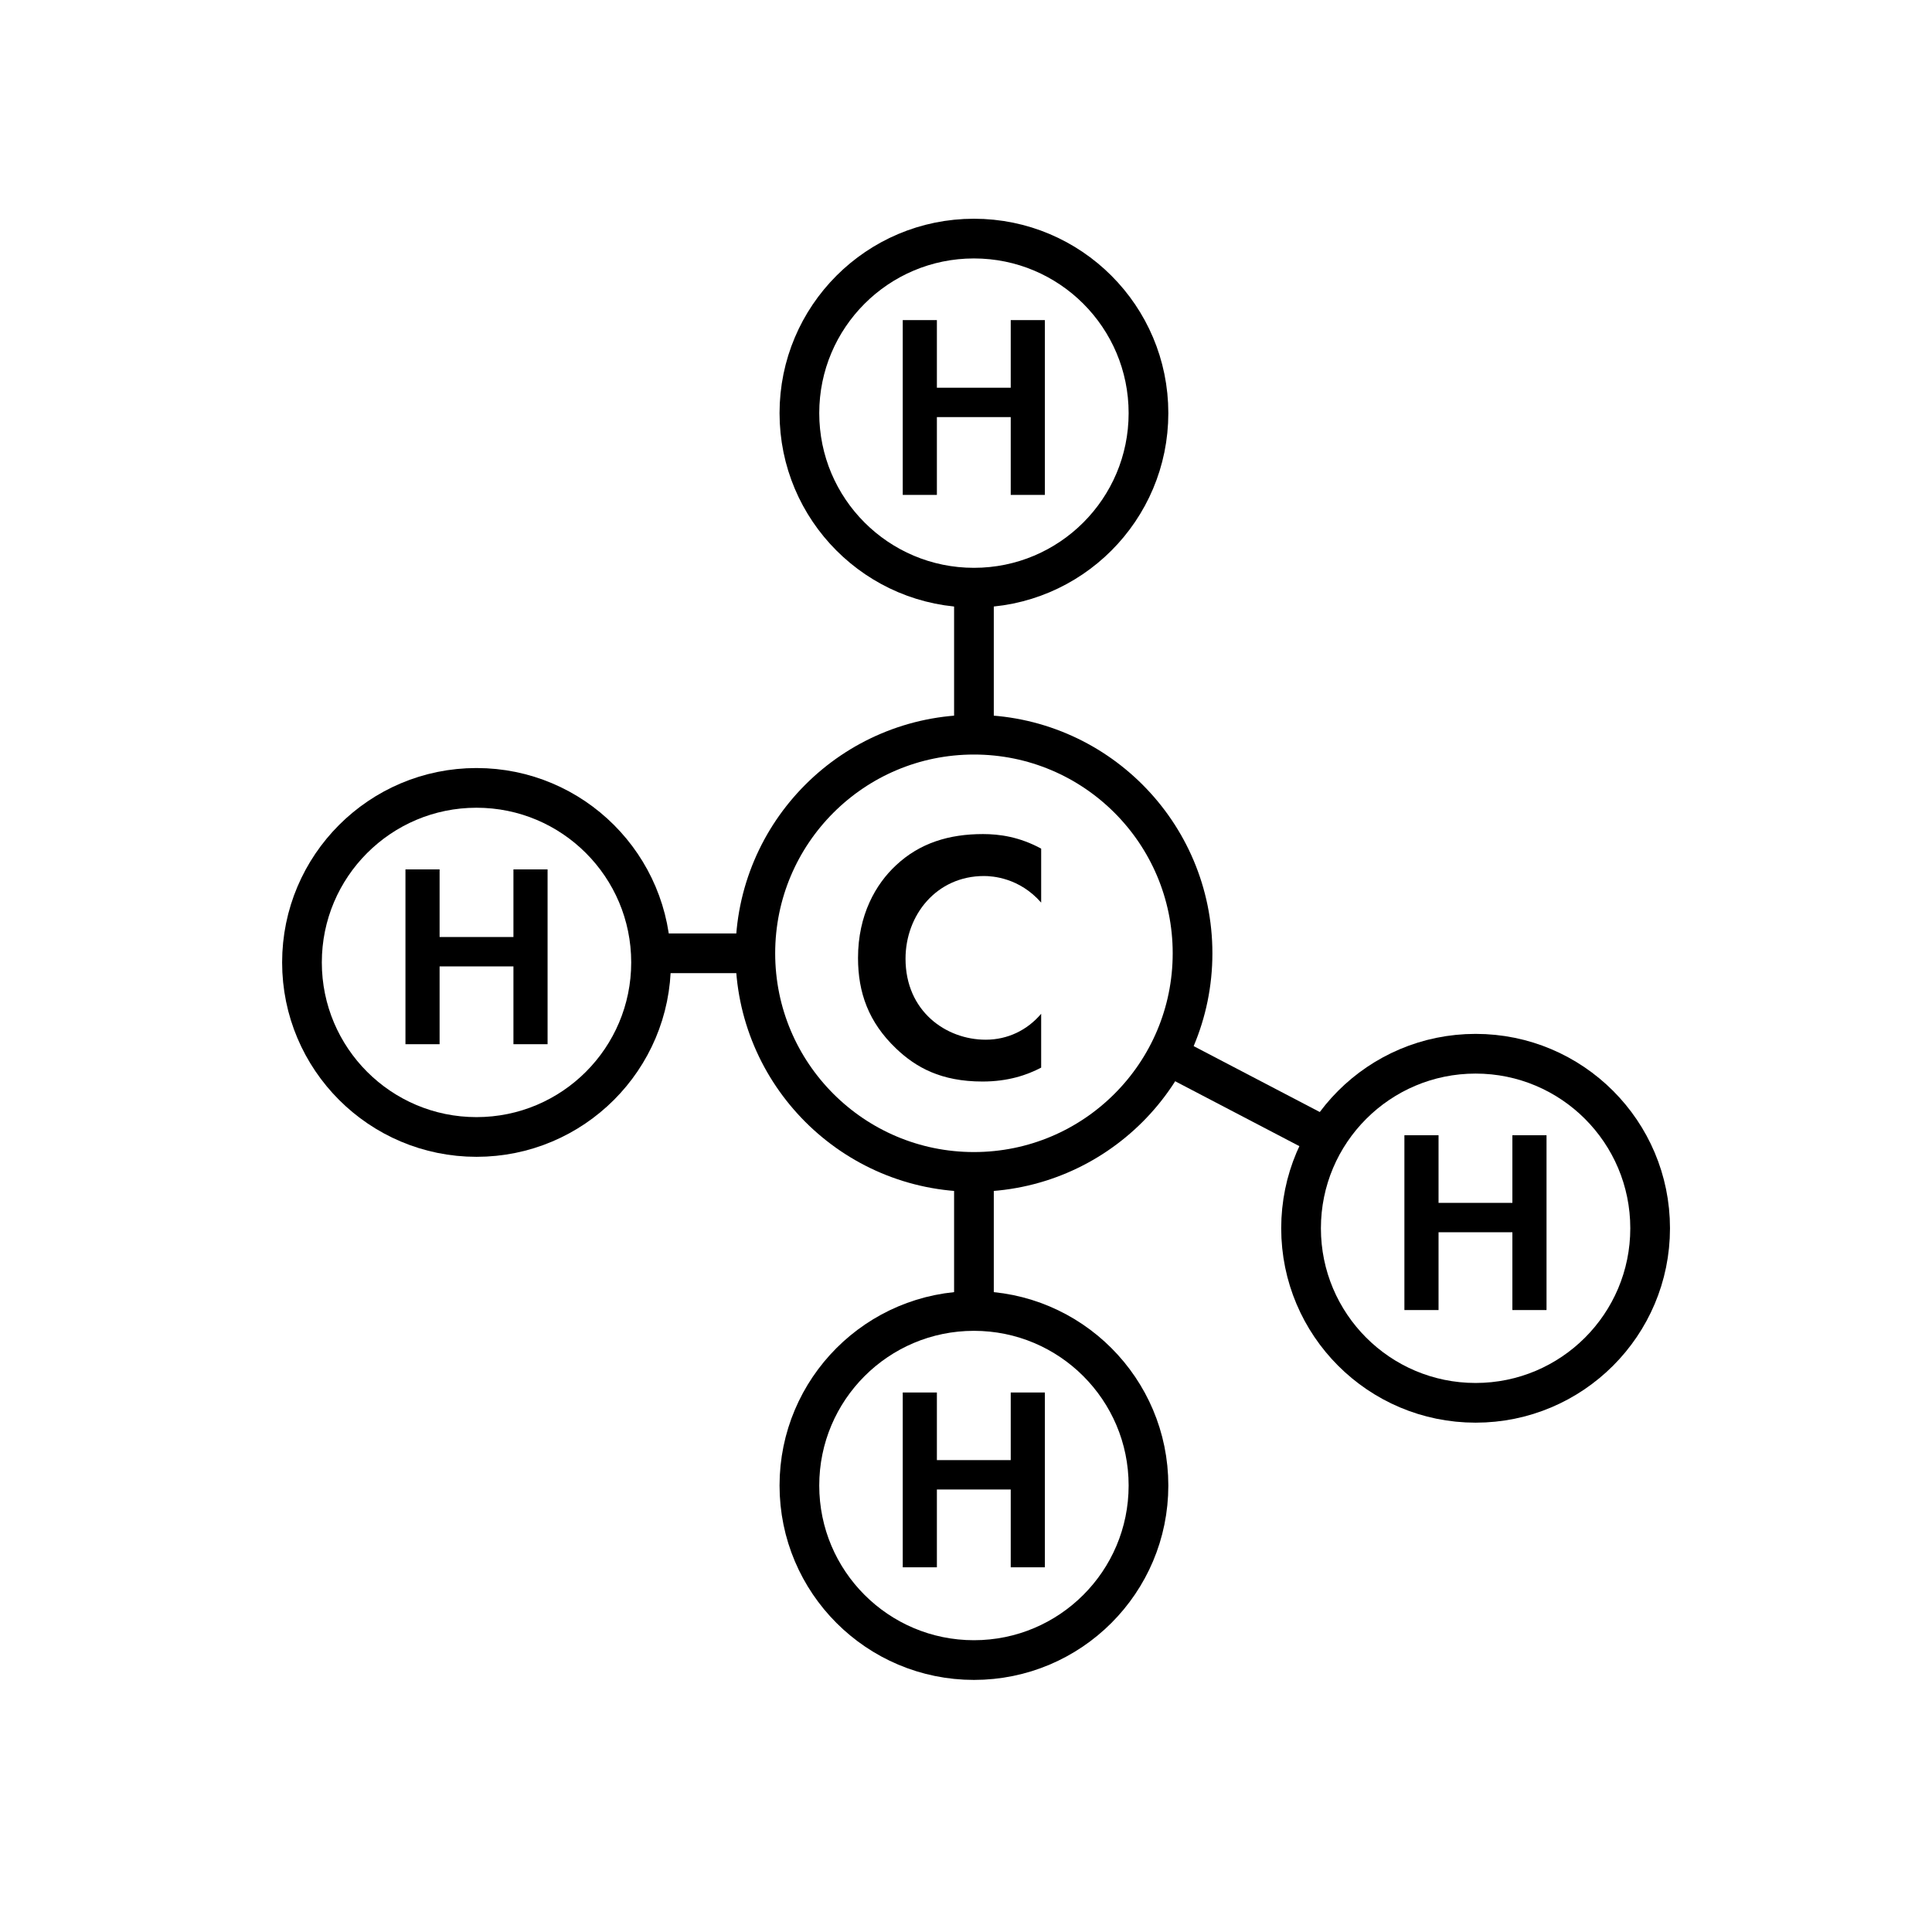 <?xml version="1.0" encoding="UTF-8"?> <svg xmlns="http://www.w3.org/2000/svg" id="Layer_2" data-name="Layer 2" viewBox="0 0 146 146"><defs><style> .cls-1, .cls-2 { fill: none; } .cls-2 { stroke: #000; stroke-miterlimit: 10; stroke-width: 3px; } </style></defs><g id="Layer_1-2" data-name="Layer 1"><rect class="cls-1" width="146" height="146"></rect></g><g id="Layer_2-2" data-name="Layer 2"><path d="M78.68,80.68c-1.07.56-2.5,1.05-4.43,1.05-3.14,0-5.04-1.07-6.54-2.5-2.07-1.98-2.87-4.21-2.87-6.84,0-3.25,1.34-5.58,2.87-7,1.8-1.69,4.02-2.36,6.57-2.36,1.26,0,2.76.21,4.4,1.1v4.08c-1.64-1.88-3.68-2.01-4.32-2.01-3.59,0-5.93,2.95-5.93,6.25,0,3.97,3.06,6.12,6.06,6.12,1.66,0,3.14-.72,4.19-1.96v4.08Z"></path><path d="M70.8,29.3h5.58v-5.11h2.58v13.21h-2.58v-5.88h-5.58v5.88h-2.58v-13.21h2.58v5.11Z"></path><circle class="cls-2" cx="73.6" cy="72.04" r="16.52"></circle><circle class="cls-2" cx="73.6" cy="31.22" r="13.19"></circle><path d="M70.8,110.34h5.58v-5.11h2.58v13.21h-2.58v-5.88h-5.58v5.88h-2.58v-13.21h2.58v5.11Z"></path><circle class="cls-2" cx="73.6" cy="112.26" r="13.19"></circle><path d="M108.71,90.9h5.58v-5.11h2.58v13.21h-2.58v-5.88h-5.58v5.88h-2.58v-13.21h2.58v5.11Z"></path><circle class="cls-2" cx="111.51" cy="92.82" r="13.19"></circle><path d="M33.22,70.81h5.58v-5.11h2.58v13.21h-2.58v-5.88h-5.58v5.88h-2.58v-13.21h2.58v5.11Z"></path><circle class="cls-2" cx="36.01" cy="72.73" r="13.19"></circle><line class="cls-2" x1="73.6" y1="44.41" x2="73.6" y2="55.52"></line><line class="cls-2" x1="73.6" y1="88.57" x2="73.6" y2="99.07"></line><line class="cls-2" x1="57.07" y1="72.04" x2="49.43" y2="72.04"></line><line class="cls-2" x1="88.64" y1="79.93" x2="100.41" y2="86.08"></line></g></svg> 
